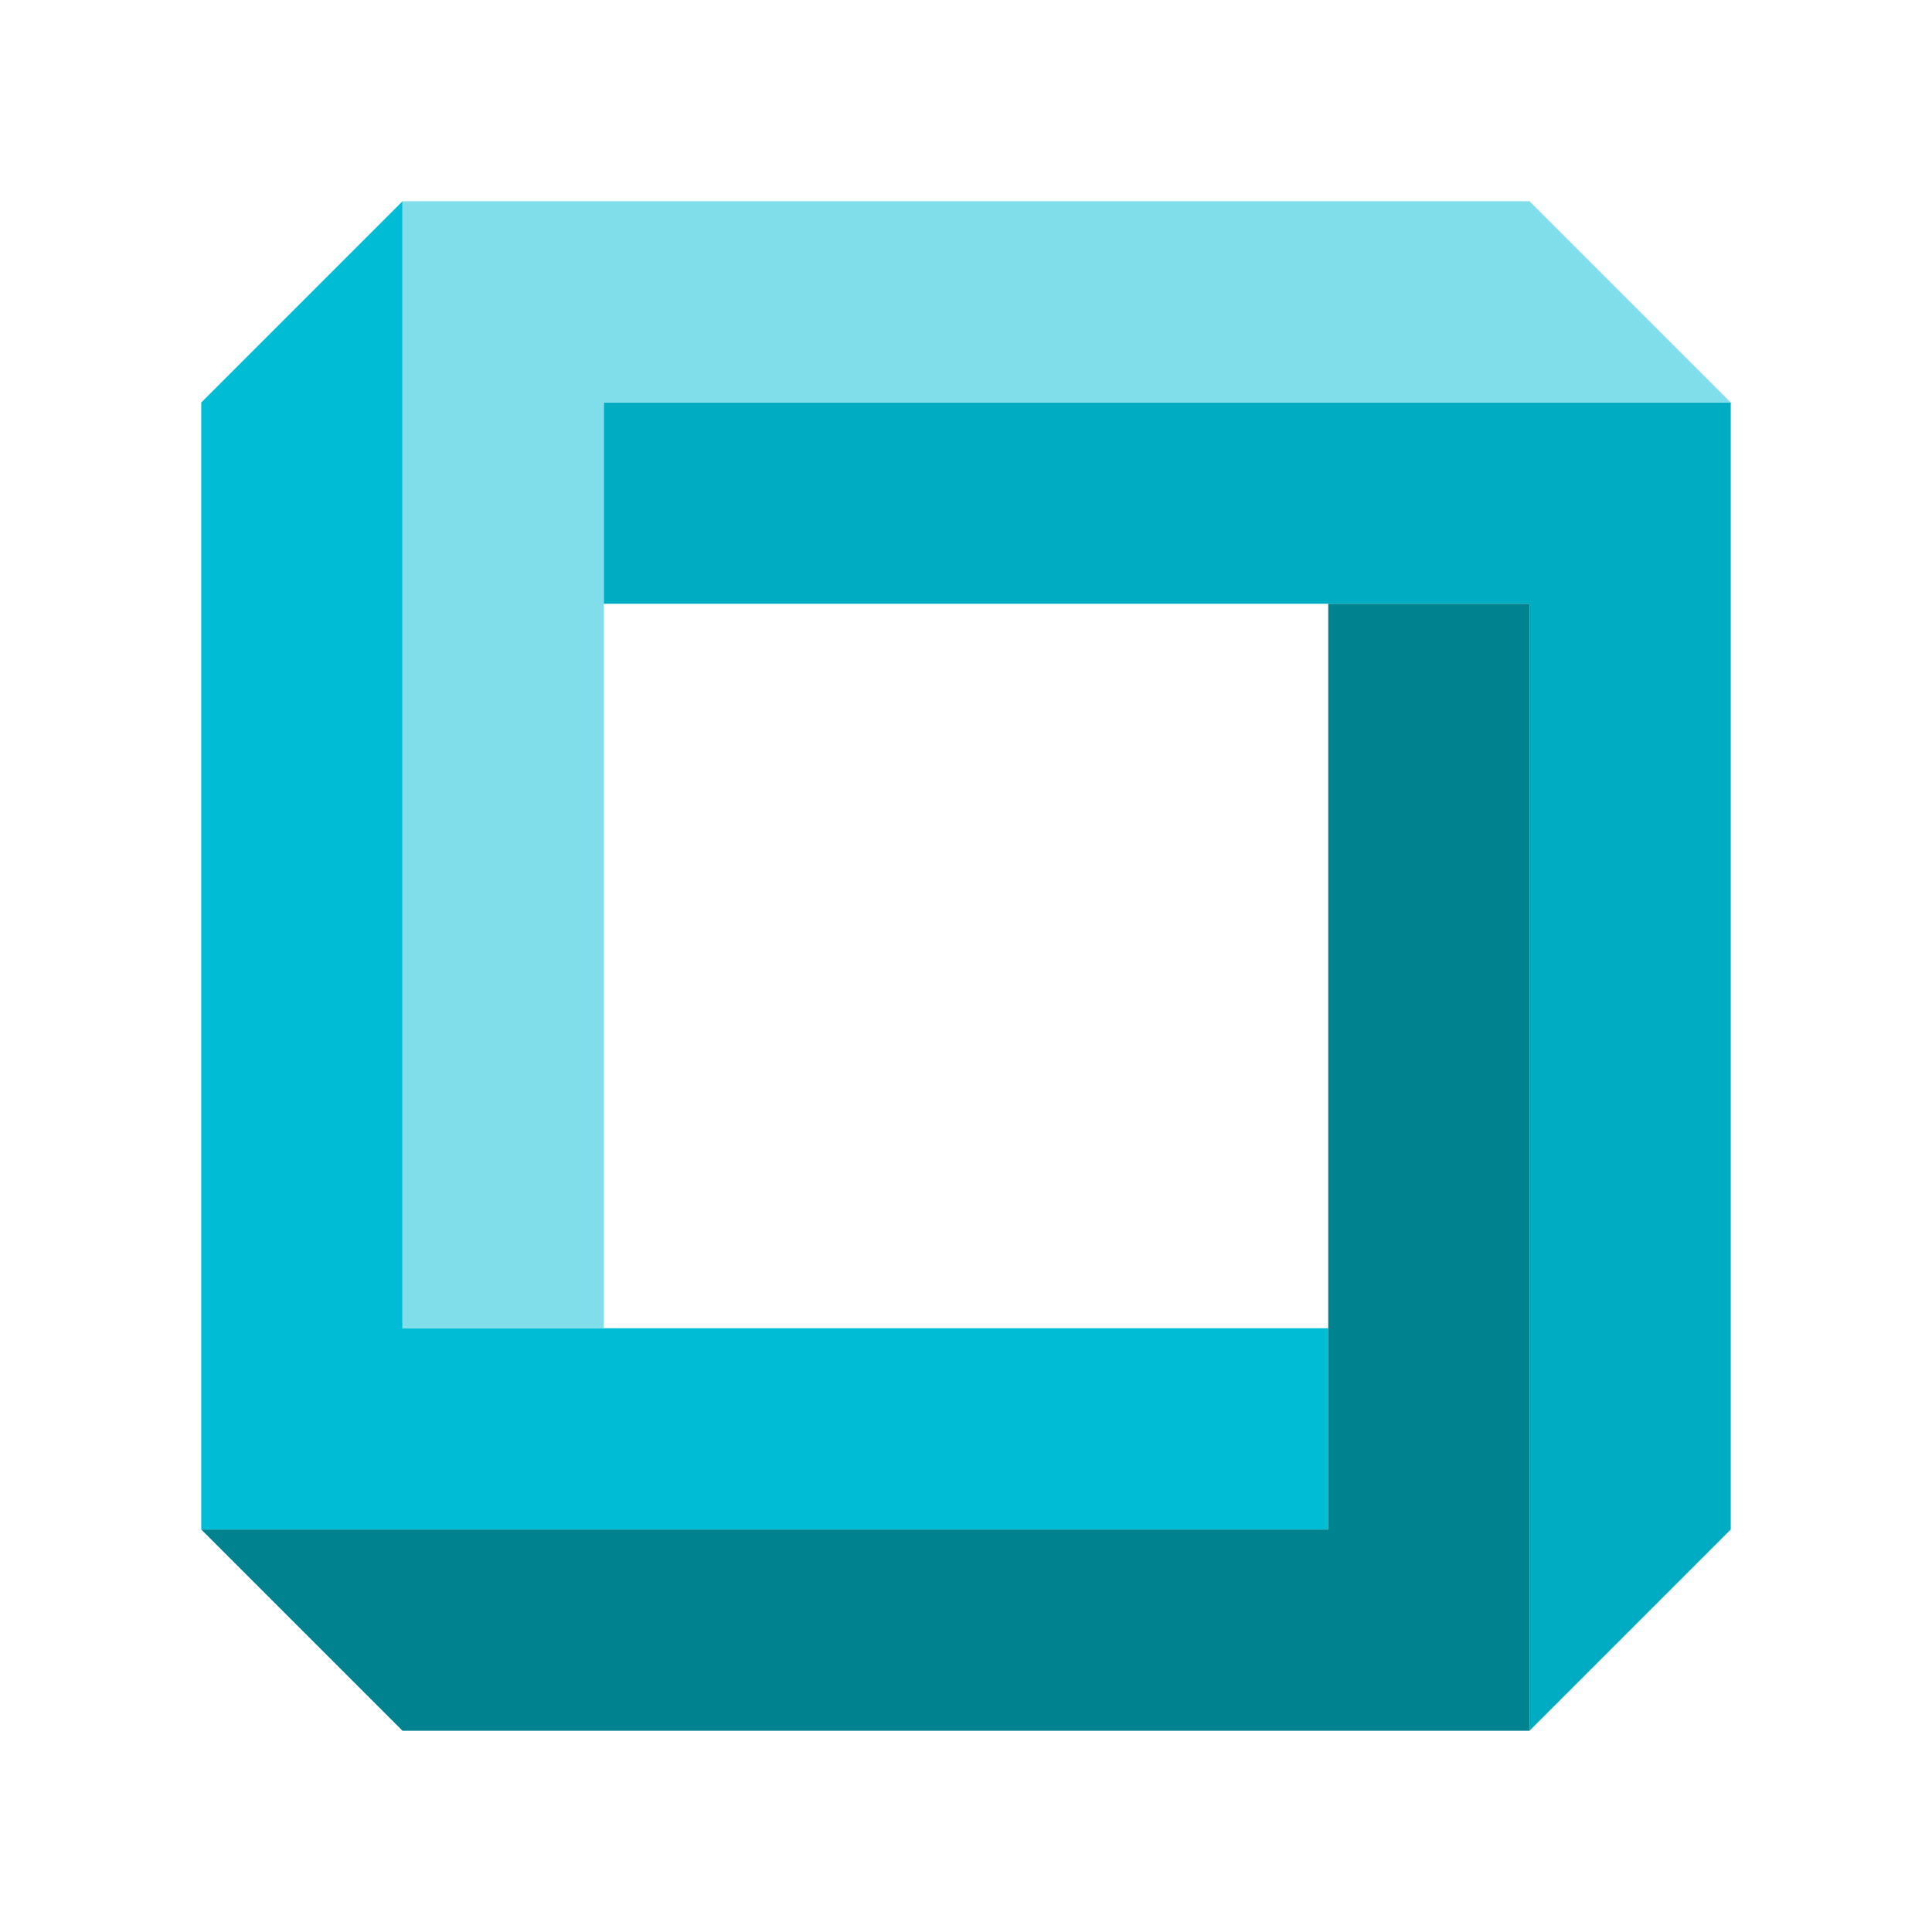 <svg xmlns="http://www.w3.org/2000/svg" viewBox="0 0 48 48" class="u"><path fill="#00bcd4" d="M33 38L5 38 5 10 10 5 10 33 33 33z"></path><path fill="#00838f" d="M38 15L38 43 10 43 5 38 33 38 33 15z"></path><path fill="#00acc1" d="M15 10L43 10 43 38 38 43 38 15 15 15z"></path><path fill="#80deea" d="M10 33L10 5 38 5 43 10 15 10 15 33z"></path></svg>